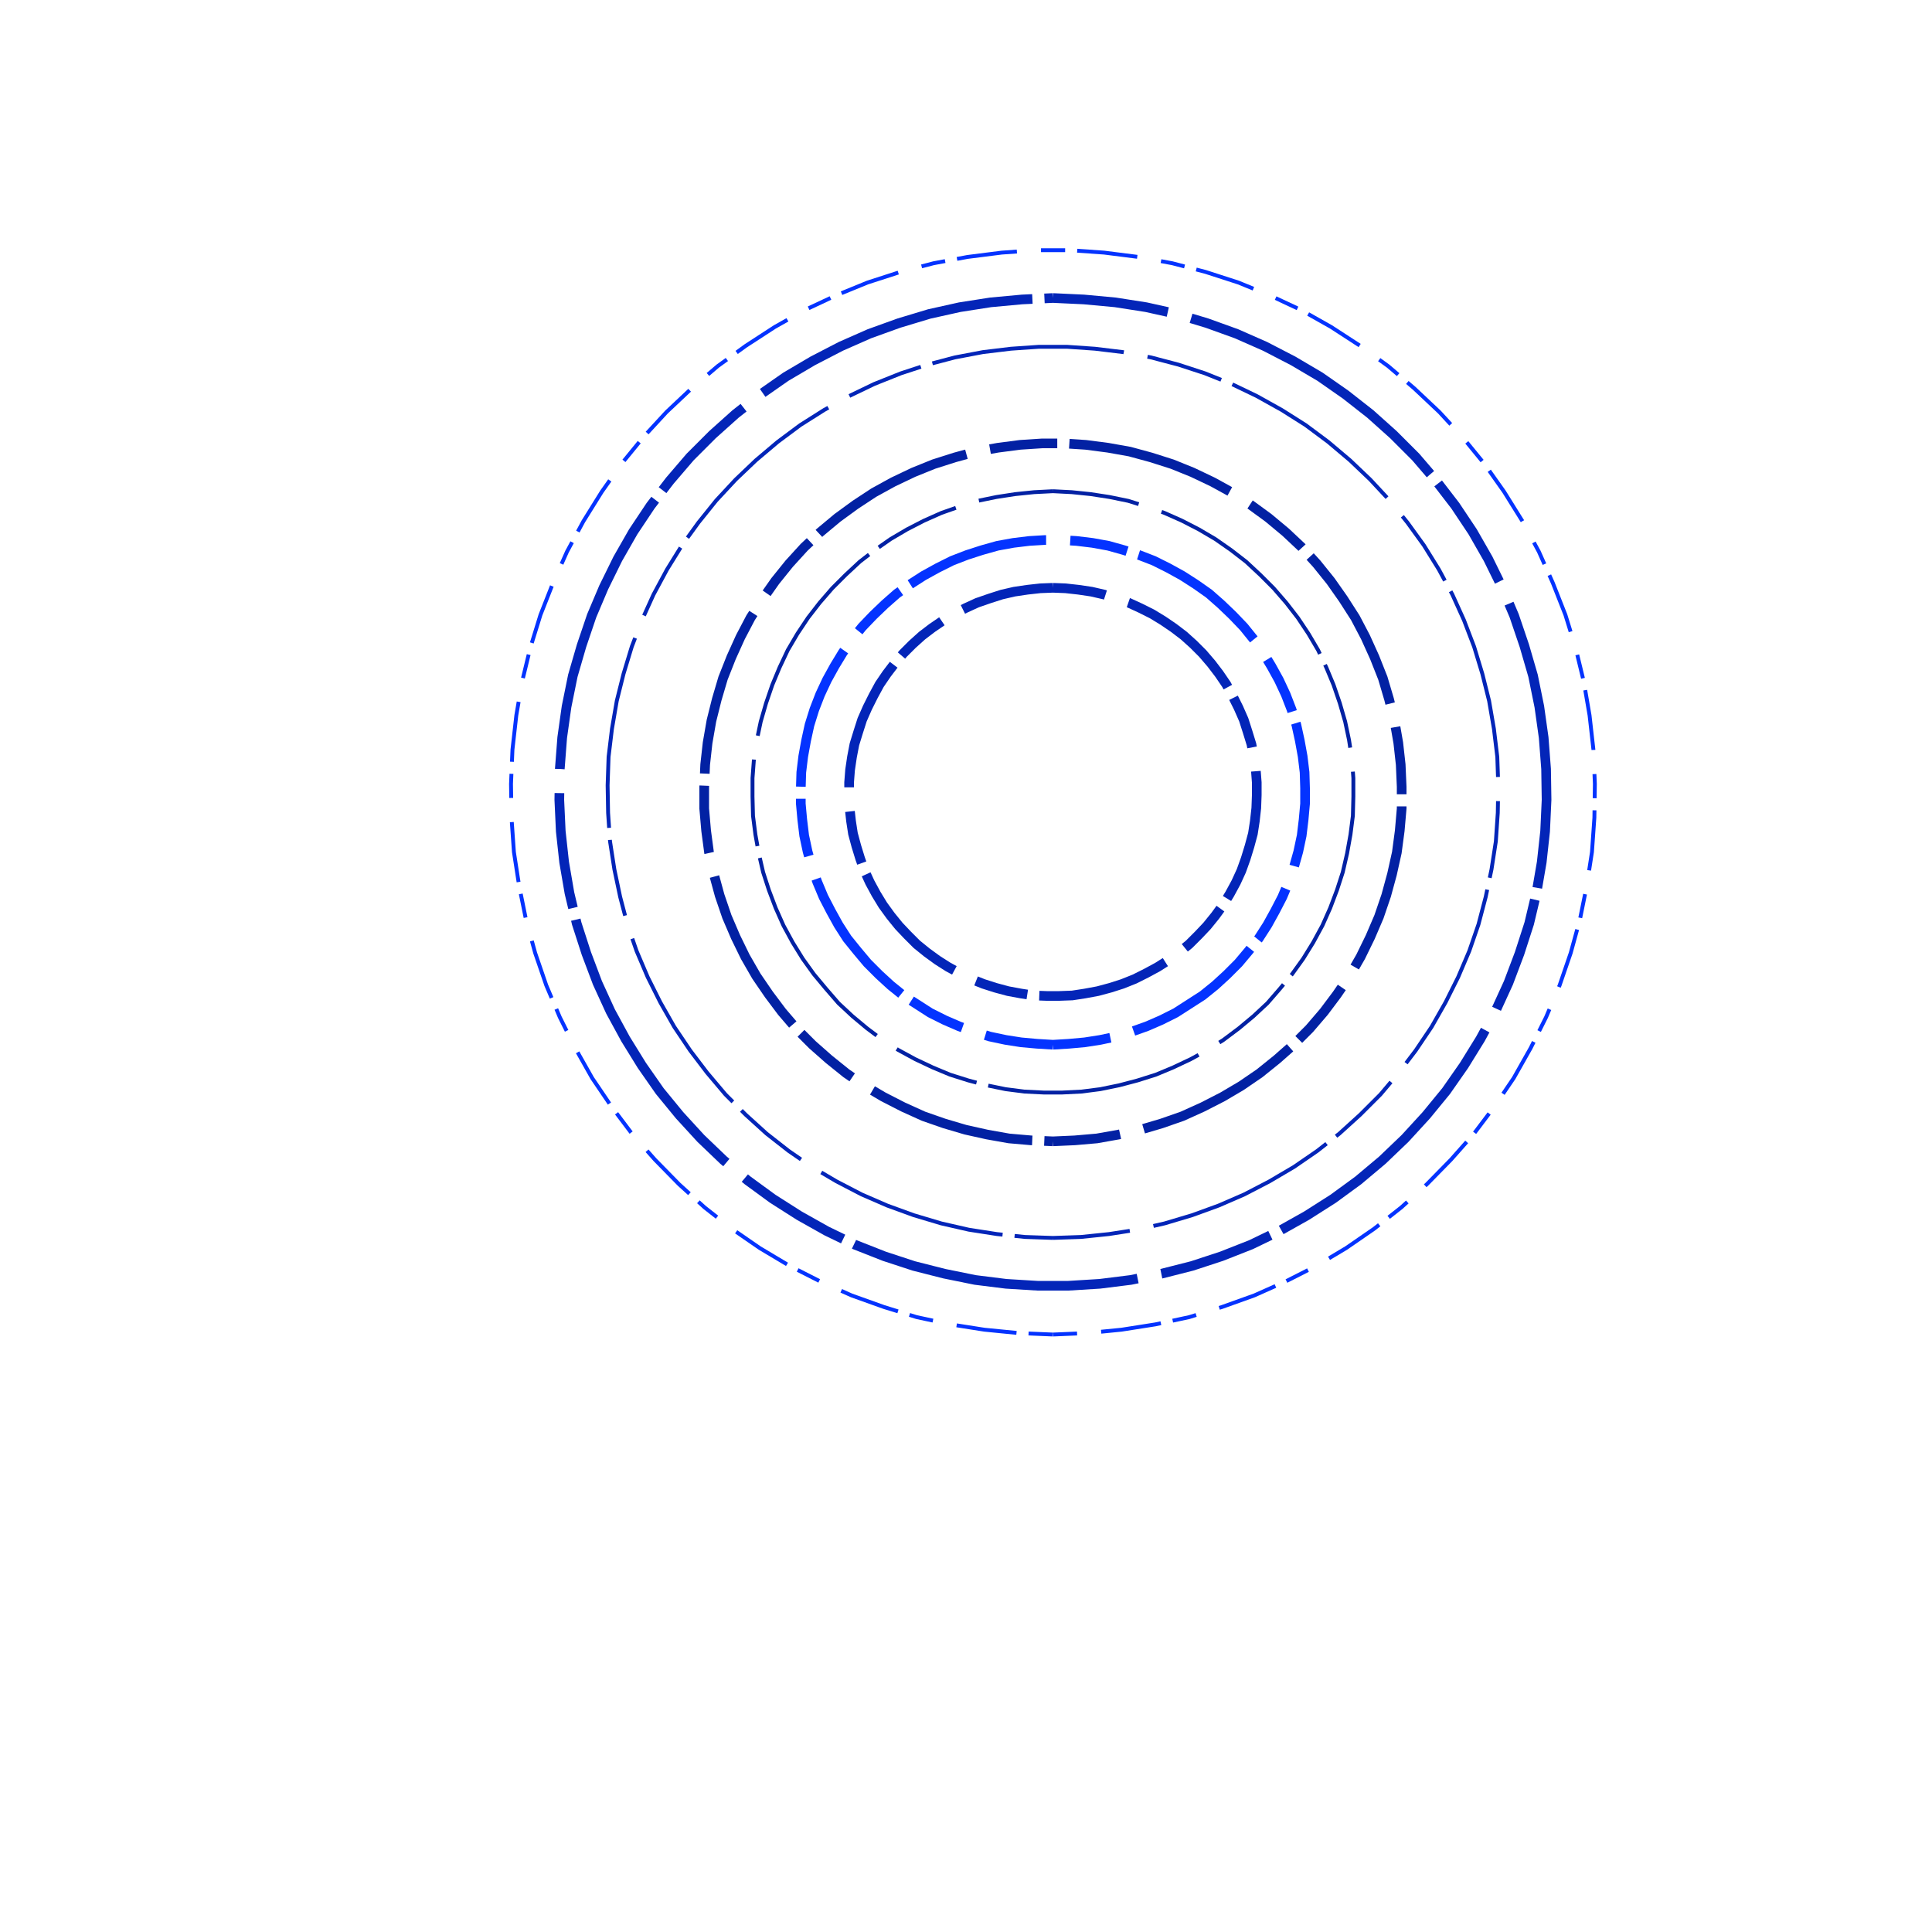 <svg preserveAspectRatio="xMinYMin meet" viewBox="0 0 4000 4000" fill="none" xmlns="http://www.w3.org/2000/svg"><path d="M2180,1217L2206,1218L2233,1221L2260,1225L2286,1231L2311,1239L2337,1248L2361,1259L2385,1271L2408,1285L2430,1300L2451,1316L2471,1334L2490,1353L2508,1374L2524,1395L2539,1417L2552,1441L2564,1465L2575,1490L2583,1515L2591,1541L2596,1567L2600,1594L2602,1620L2602,1646L2601,1673L2598,1700L2594,1726L2587,1752L2579,1778L2570,1803L2559,1827L2546,1851L2532,1874L2516,1896L2499,1917L2481,1936L2462,1955L2441,1972L2419,1988L2397,2002L2373,2015L2349,2027L2324,2037L2299,2045L2273,2052L2246,2057L2220,2061L2193,2062L2167,2062L2140,2061L2114,2057L2087,2052L2061,2045L2036,2037L2011,2027L1987,2015L1963,2002L1941,1988L1919,1972L1898,1955L1879,1936L1861,1917L1844,1896L1828,1874L1814,1851L1801,1827L1790,1803L1781,1778L1773,1752L1766,1726L1762,1700L1759,1673L1758,1646L1758,1620L1760,1594L1764,1567L1769,1541L1777,1515L1785,1490L1796,1465L1808,1441L1821,1417L1836,1395L1852,1374L1870,1353L1889,1334L1909,1316L1930,1300L1952,1285L1975,1271L1999,1259L2023,1248L2049,1239L2074,1231L2100,1225L2127,1221L2154,1218L2180,1217" style="stroke-dasharray: 110,50,275,25; --offset: 460; stroke: #0325B8; stroke-width: 0.5%;" pathLength="10580"><animate attributeName="stroke-dashoffset" values="0;460" dur="4s" calcMode="linear" repeatCount="indefinite" /></path><path d="M2180,2163L2213,2161L2246,2158L2278,2153L2311,2146L2343,2136L2374,2125L2404,2112L2434,2097L2462,2079L2490,2061L2516,2040L2540,2018L2564,1994L2585,1969L2606,1943L2624,1915L2640,1886L2655,1857L2668,1826L2679,1795L2688,1763L2695,1730L2699,1697L2702,1664L2702,1632L2701,1599L2697,1566L2691,1533L2684,1501L2674,1469L2662,1438L2648,1408L2632,1379L2615,1351L2596,1324L2575,1298L2552,1274L2528,1251L2503,1229L2476,1210L2448,1192L2419,1176L2389,1161L2358,1149L2327,1139L2295,1130L2262,1124L2229,1120L2196,1118L2164,1118L2131,1120L2098,1124L2065,1130L2033,1139L2002,1149L1971,1161L1941,1176L1912,1192L1884,1210L1857,1229L1832,1251L1808,1274L1785,1298L1764,1324L1745,1351L1728,1379L1712,1408L1698,1438L1686,1469L1676,1501L1669,1533L1663,1566L1659,1599L1658,1632L1658,1664L1661,1697L1665,1730L1672,1763L1681,1795L1692,1826L1705,1857L1720,1886L1736,1915L1754,1943L1775,1969L1796,1994L1820,2018L1844,2040L1870,2061L1898,2079L1926,2097L1956,2112L1986,2125L2017,2136L2049,2146L2082,2153L2114,2158L2147,2161L2180,2163" style="stroke-dasharray: 120,50,300,25; --offset: 495; stroke: #0433FF; stroke-width: 0.5%;" pathLength="11880"><animate attributeName="stroke-dashoffset" values="0;495" dur="4s" calcMode="linear" repeatCount="indefinite" /></path><path d="M2180,1017L2219,1019L2258,1023L2297,1029L2336,1037L2374,1049L2411,1062L2447,1078L2482,1096L2516,1116L2549,1139L2580,1163L2609,1190L2637,1218L2663,1248L2687,1279L2709,1312L2729,1346L2746,1382L2761,1418L2774,1456L2785,1494L2793,1532L2799,1571L2802,1611L2802,1649L2801,1689L2796,1728L2789,1767L2780,1806L2768,1843L2754,1880L2738,1916L2719,1951L2698,1985L2675,2017L2650,2047L2624,2077L2595,2104L2565,2129L2533,2153L2500,2174L2465,2193L2429,2210L2393,2225L2355,2237L2317,2247L2278,2255L2239,2260L2199,2262L2161,2262L2121,2260L2082,2255L2043,2247L2005,2237L1967,2225L1931,2210L1895,2193L1860,2174L1827,2153L1795,2129L1765,2104L1736,2077L1710,2047L1685,2017L1662,1985L1641,1951L1622,1916L1606,1880L1592,1843L1580,1806L1571,1767L1564,1728L1559,1689L1558,1649L1558,1611L1561,1571L1567,1532L1575,1494L1586,1456L1599,1418L1614,1382L1631,1346L1651,1312L1673,1279L1697,1248L1723,1218L1751,1190L1780,1163L1811,1139L1844,1116L1878,1096L1913,1078L1949,1062L1986,1049L2024,1037L2063,1029L2102,1023L2141,1019L2180,1017" style="stroke-dasharray: 180,50,450,25; --offset: 705; stroke: #0221A3; stroke-width: 0.2%;" pathLength="8460"><animate attributeName="stroke-dashoffset" values="0;705" dur="4s" calcMode="linear" repeatCount="indefinite" /></path><path d="M2180,2363L2225,2361L2271,2357L2316,2349L2361,2339L2405,2326L2448,2311L2490,2292L2531,2271L2570,2248L2608,2222L2644,2193L2678,2163L2711,2130L2741,2095L2768,2059L2794,2021L2817,1981L2837,1940L2855,1898L2870,1854L2882,1810L2892,1765L2898,1720L2902,1674L2902,1629L2900,1583L2895,1538L2887,1492L2876,1448L2863,1404L2846,1361L2827,1319L2806,1279L2781,1240L2755,1203L2726,1167L2695,1133L2662,1102L2626,1072L2589,1045L2551,1020L2511,998L2469,978L2427,961L2383,947L2339,935L2294,927L2248,921L2202,918L2158,918L2112,921L2066,927L2021,935L1977,947L1933,961L1891,978L1849,998L1809,1020L1771,1045L1734,1072L1698,1102L1665,1133L1634,1167L1605,1203L1579,1240L1554,1279L1533,1319L1514,1361L1497,1404L1484,1448L1473,1492L1465,1538L1460,1583L1458,1629L1458,1674L1462,1720L1468,1765L1478,1810L1490,1854L1505,1898L1523,1940L1543,1981L1566,2021L1592,2059L1619,2095L1649,2130L1682,2163L1716,2193L1752,2222L1790,2248L1829,2271L1870,2292L1912,2311L1955,2326L1999,2339L2044,2349L2089,2357L2135,2361L2180,2363" style="stroke-dasharray: 140,50,350,25; --offset: 565; stroke: #0221A3; stroke-width: 0.5%;" pathLength="10170"><animate attributeName="stroke-dashoffset" values="0;565" dur="4s" calcMode="linear" repeatCount="indefinite" /></path><path d="M2180,817L2232,819L2284,824L2335,832L2386,844L2436,859L2485,876L2533,897L2580,921L2624,948L2667,978L2709,1010L2747,1045L2784,1082L2818,1122L2850,1163L2879,1207L2905,1252L2928,1299L2948,1347L2965,1396L2979,1446L2990,1498L2997,1549L3002,1601L3002,1653L3000,1705L2994,1757L2985,1808L2973,1859L2957,1909L2939,1957L2917,2005L2892,2051L2865,2095L2834,2138L2801,2178L2766,2217L2728,2253L2688,2286L2646,2317L2602,2346L2557,2371L2509,2393L2461,2413L2411,2429L2361,2442L2310,2452L2258,2459L2206,2462L2154,2462L2102,2459L2050,2452L1999,2442L1949,2429L1899,2413L1851,2393L1803,2371L1758,2346L1714,2317L1672,2286L1632,2253L1594,2217L1559,2178L1526,2138L1495,2095L1468,2051L1443,2005L1421,1957L1403,1909L1387,1859L1375,1808L1366,1757L1360,1705L1358,1653L1358,1601L1363,1549L1370,1498L1381,1446L1395,1396L1412,1347L1432,1299L1455,1252L1481,1207L1510,1163L1542,1122L1576,1082L1613,1045L1651,1010L1693,978L1736,948L1780,921L1827,897L1875,876L1924,859L1974,844L2025,832L2076,824L2128,819L2180,817" style="stroke-dasharray: 100,50,250,25; --offset: 425; stroke: #042EE6; stroke-width: 0.0%;" pathLength="5525"><animate attributeName="stroke-dashoffset" values="0;425" dur="4s" calcMode="linear" repeatCount="indefinite" /></path><path d="M2180,2563L2238,2561L2296,2555L2354,2546L2411,2533L2468,2516L2523,2496L2576,2473L2628,2446L2679,2416L2727,2383L2773,2347L2816,2308L2858,2266L2896,2221L2931,2175L2964,2126L2993,2075L3019,2023L3042,1969L3061,1914L3076,1857L3088,1800L3097,1742L3101,1683L3102,1626L3100,1567L3093,1509L3083,1451L3069,1395L3052,1339L3031,1284L3007,1231L2979,1179L2948,1129L2914,1082L2877,1036L2837,993L2795,953L2750,915L2703,880L2654,849L2602,820L2550,795L2495,773L2440,755L2383,740L2325,729L2267,722L2209,718L2151,718L2093,722L2035,729L1977,740L1920,755L1865,773L1810,795L1758,820L1706,849L1657,880L1610,915L1565,953L1523,993L1483,1036L1446,1082L1412,1129L1381,1179L1353,1231L1329,1284L1308,1339L1291,1395L1277,1451L1267,1509L1260,1567L1258,1626L1259,1683L1263,1742L1272,1800L1284,1857L1299,1914L1318,1969L1341,2023L1367,2075L1396,2126L1429,2175L1464,2221L1502,2266L1544,2308L1587,2347L1633,2383L1681,2416L1732,2446L1784,2473L1837,2496L1892,2516L1949,2533L2006,2546L2064,2555L2122,2561L2180,2563" style="stroke-dasharray: 160,50,400,25; --offset: 635; stroke: #0325B8; stroke-width: 0.2%;" pathLength="8255"><animate attributeName="stroke-dashoffset" values="0;635" dur="4s" calcMode="linear" repeatCount="indefinite" /></path><path d="M2180,617L2244,620L2309,626L2373,636L2436,650L2499,669L2560,691L2619,717L2677,747L2733,780L2786,817L2837,857L2885,900L2931,946L2973,995L3013,1047L3049,1101L3081,1157L3110,1216L3135,1275L3156,1337L3174,1399L3187,1463L3196,1527L3201,1592L3202,1656L3199,1721L3192,1785L3181,1849L3166,1912L3146,1974L3123,2035L3096,2094L3065,2151L3031,2206L2994,2259L2953,2309L2909,2357L2862,2402L2812,2444L2760,2482L2705,2517L2648,2549L2590,2577L2529,2601L2468,2621L2405,2637L2341,2650L2277,2658L2212,2662L2148,2662L2083,2658L2019,2650L1955,2637L1892,2621L1831,2601L1770,2577L1712,2549L1655,2517L1600,2482L1548,2444L1498,2402L1451,2357L1407,2309L1366,2259L1329,2206L1295,2151L1264,2094L1237,2035L1214,1974L1194,1912L1179,1849L1168,1785L1161,1721L1158,1656L1159,1592L1164,1527L1173,1463L1186,1399L1204,1337L1225,1275L1250,1216L1279,1157L1311,1101L1347,1047L1387,995L1429,946L1475,900L1523,857L1574,817L1627,780L1683,747L1741,717L1800,691L1861,669L1924,650L1987,636L2051,626L2116,620L2180,617" style="stroke-dasharray: 240,50,600,25; --offset: 915; stroke: #0325B8; stroke-width: 0.5%;" pathLength="17385"><animate attributeName="stroke-dashoffset" values="0;915" dur="4s" calcMode="linear" repeatCount="indefinite" /></path><path d="M2180,2763L2251,2760L2322,2753L2392,2742L2462,2727L2530,2706L2597,2682L2662,2653L2725,2621L2787,2584L2845,2544L2901,2500L2954,2452L3004,2401L3051,2348L3094,2291L3134,2232L3169,2170L3201,2106L3229,2040L3252,1973L3271,1904L3285,1835L3296,1764L3301,1693L3302,1623L3299,1552L3291,1481L3279,1411L3262,1341L3241,1273L3215,1207L3186,1142L3152,1079L3114,1018L3073,960L3028,905L2980,853L2928,804L2874,758L2816,716L2756,677L2694,642L2630,612L2564,585L2496,563L2427,545L2357,532L2286,523L2215,518L2145,518L2074,523L2003,532L1933,545L1864,563L1796,585L1730,612L1666,642L1604,677L1544,716L1486,758L1432,804L1380,853L1332,905L1287,960L1246,1018L1208,1079L1174,1142L1145,1207L1119,1273L1098,1341L1081,1411L1069,1481L1061,1552L1058,1623L1059,1693L1064,1764L1075,1835L1089,1904L1108,1973L1131,2040L1159,2106L1191,2170L1226,2232L1266,2291L1309,2348L1356,2401L1406,2452L1459,2500L1515,2544L1573,2584L1635,2621L1698,2653L1763,2682L1830,2706L1898,2727L1968,2742L2038,2753L2109,2760L2180,2763" style="stroke-dasharray: 50,50,125,25; --offset: 250; stroke: #0433FF; stroke-width: 0.2%;" pathLength="5750"><animate attributeName="stroke-dashoffset" values="0;250" dur="4s" calcMode="linear" repeatCount="indefinite" /></path></svg>
